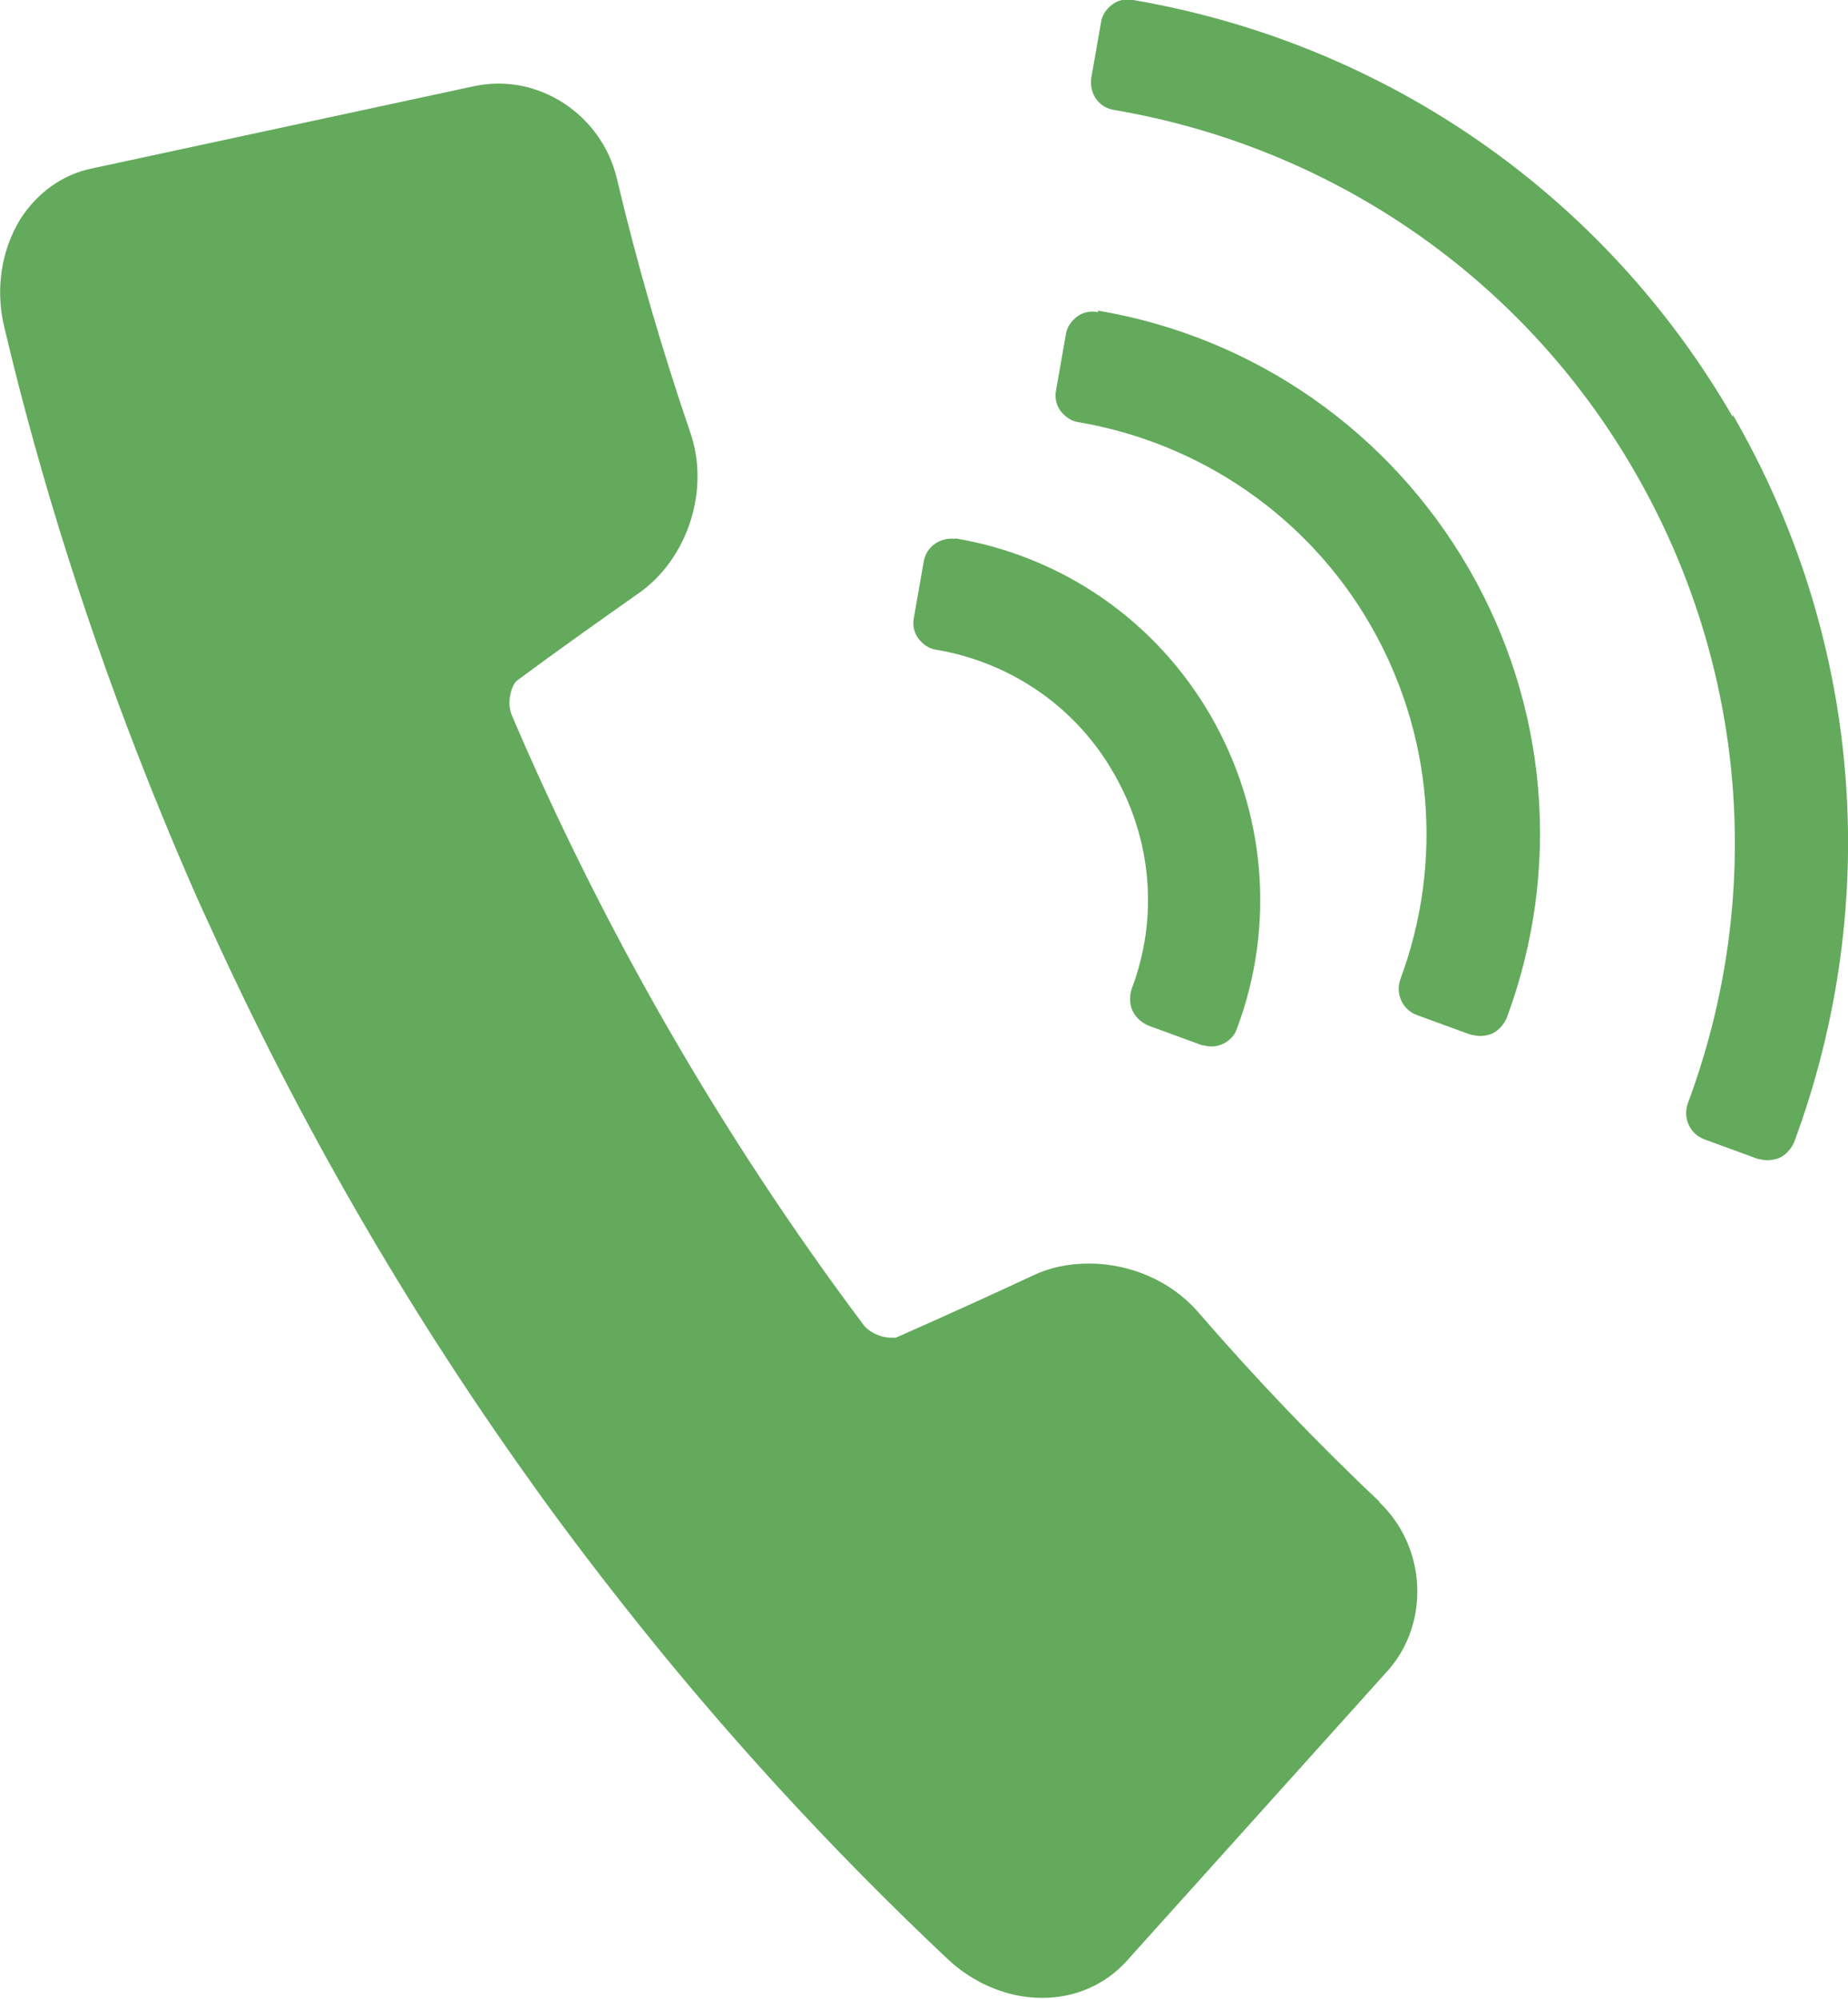 <?xml version="1.0" encoding="UTF-8"?>
<svg id="_レイヤー_2" data-name="レイヤー 2" xmlns="http://www.w3.org/2000/svg" viewBox="0 0 24.69 26.7">
  <defs>
    <style>
      .cls-1 {
        fill: #63aa5c;
      }
    </style>
  </defs>
  <g id="_レイヤー_2-2" data-name="レイヤー 2">
    <g>
      <path class="cls-1" d="M18.44,20.07c-.85-.8-1.67-1.66-2.44-2.55-.35-.4-.89-.64-1.45-.64-.27,0-.52.05-.75.16-.6.28-1.22.56-1.83.83,0,0-.02,0-.07,0-.14,0-.3-.08-.37-.18-1.88-2.51-3.46-5.25-4.69-8.13-.08-.18,0-.42.07-.47.54-.4,1.09-.79,1.63-1.17.65-.46.95-1.38.68-2.15-.38-1.11-.71-2.25-.98-3.39-.2-.84-1.04-1.41-1.9-1.23L1.23,2.25c-.39.08-.73.32-.96.68C.02,3.34-.06,3.85.05,4.34c.49,2.08,1.15,4.14,1.94,6.12.21.53.57,1.39.81,1.9,1.18,2.6,2.62,5.1,4.28,7.42.33.47.89,1.21,1.24,1.65,1.32,1.68,2.78,3.27,4.34,4.74.35.33.81.52,1.26.52s.85-.18,1.13-.49l3.49-3.88c.57-.64.52-1.66-.12-2.26Z"/>
      <g>
        <path class="cls-1" d="M12.77,7.2c-.2-.03-.4.1-.43.31l-.13.74c-.02.1,0,.2.06.28.06.08.15.14.24.15,1,.17,1.87.77,2.37,1.65.51.88.6,1.93.24,2.88-.03.09-.03.2.01.29.04.09.12.16.21.2l.71.26s.09.02.13.02c.15,0,.3-.09.35-.25.51-1.37.38-2.89-.35-4.16-.73-1.27-1.98-2.14-3.43-2.38Z"/>
        <path class="cls-1" d="M14.67,4.17c-.1-.02-.2,0-.28.06-.08.06-.14.15-.15.24l-.13.74c-.02.1,0,.2.06.28.06.08.15.14.24.15,1.64.28,3.07,1.27,3.9,2.71.83,1.44.98,3.17.4,4.73-.07.2.03.41.22.48l.71.26s.09.02.13.02c.05,0,.11-.01.16-.03.09-.04.16-.12.2-.21.74-1.99.55-4.18-.51-6.01-1.06-1.83-2.87-3.09-4.95-3.44Z"/>
        <path class="cls-1" d="M23.15,5.57C21.44,2.61,18.52.58,15.14,0c-.1-.02-.2,0-.28.06-.08.06-.14.15-.15.24l-.13.74c-.03.21.1.4.31.43,2.93.5,5.47,2.26,6.95,4.83,1.49,2.58,1.75,5.65.71,8.44-.07.2.03.41.22.48l.71.26s.09.02.13.02c.05,0,.11-.01.16-.03.09-.04.16-.12.2-.21,1.19-3.21.9-6.75-.82-9.72Z"/>
      </g>
    </g>
  </g>
</svg>